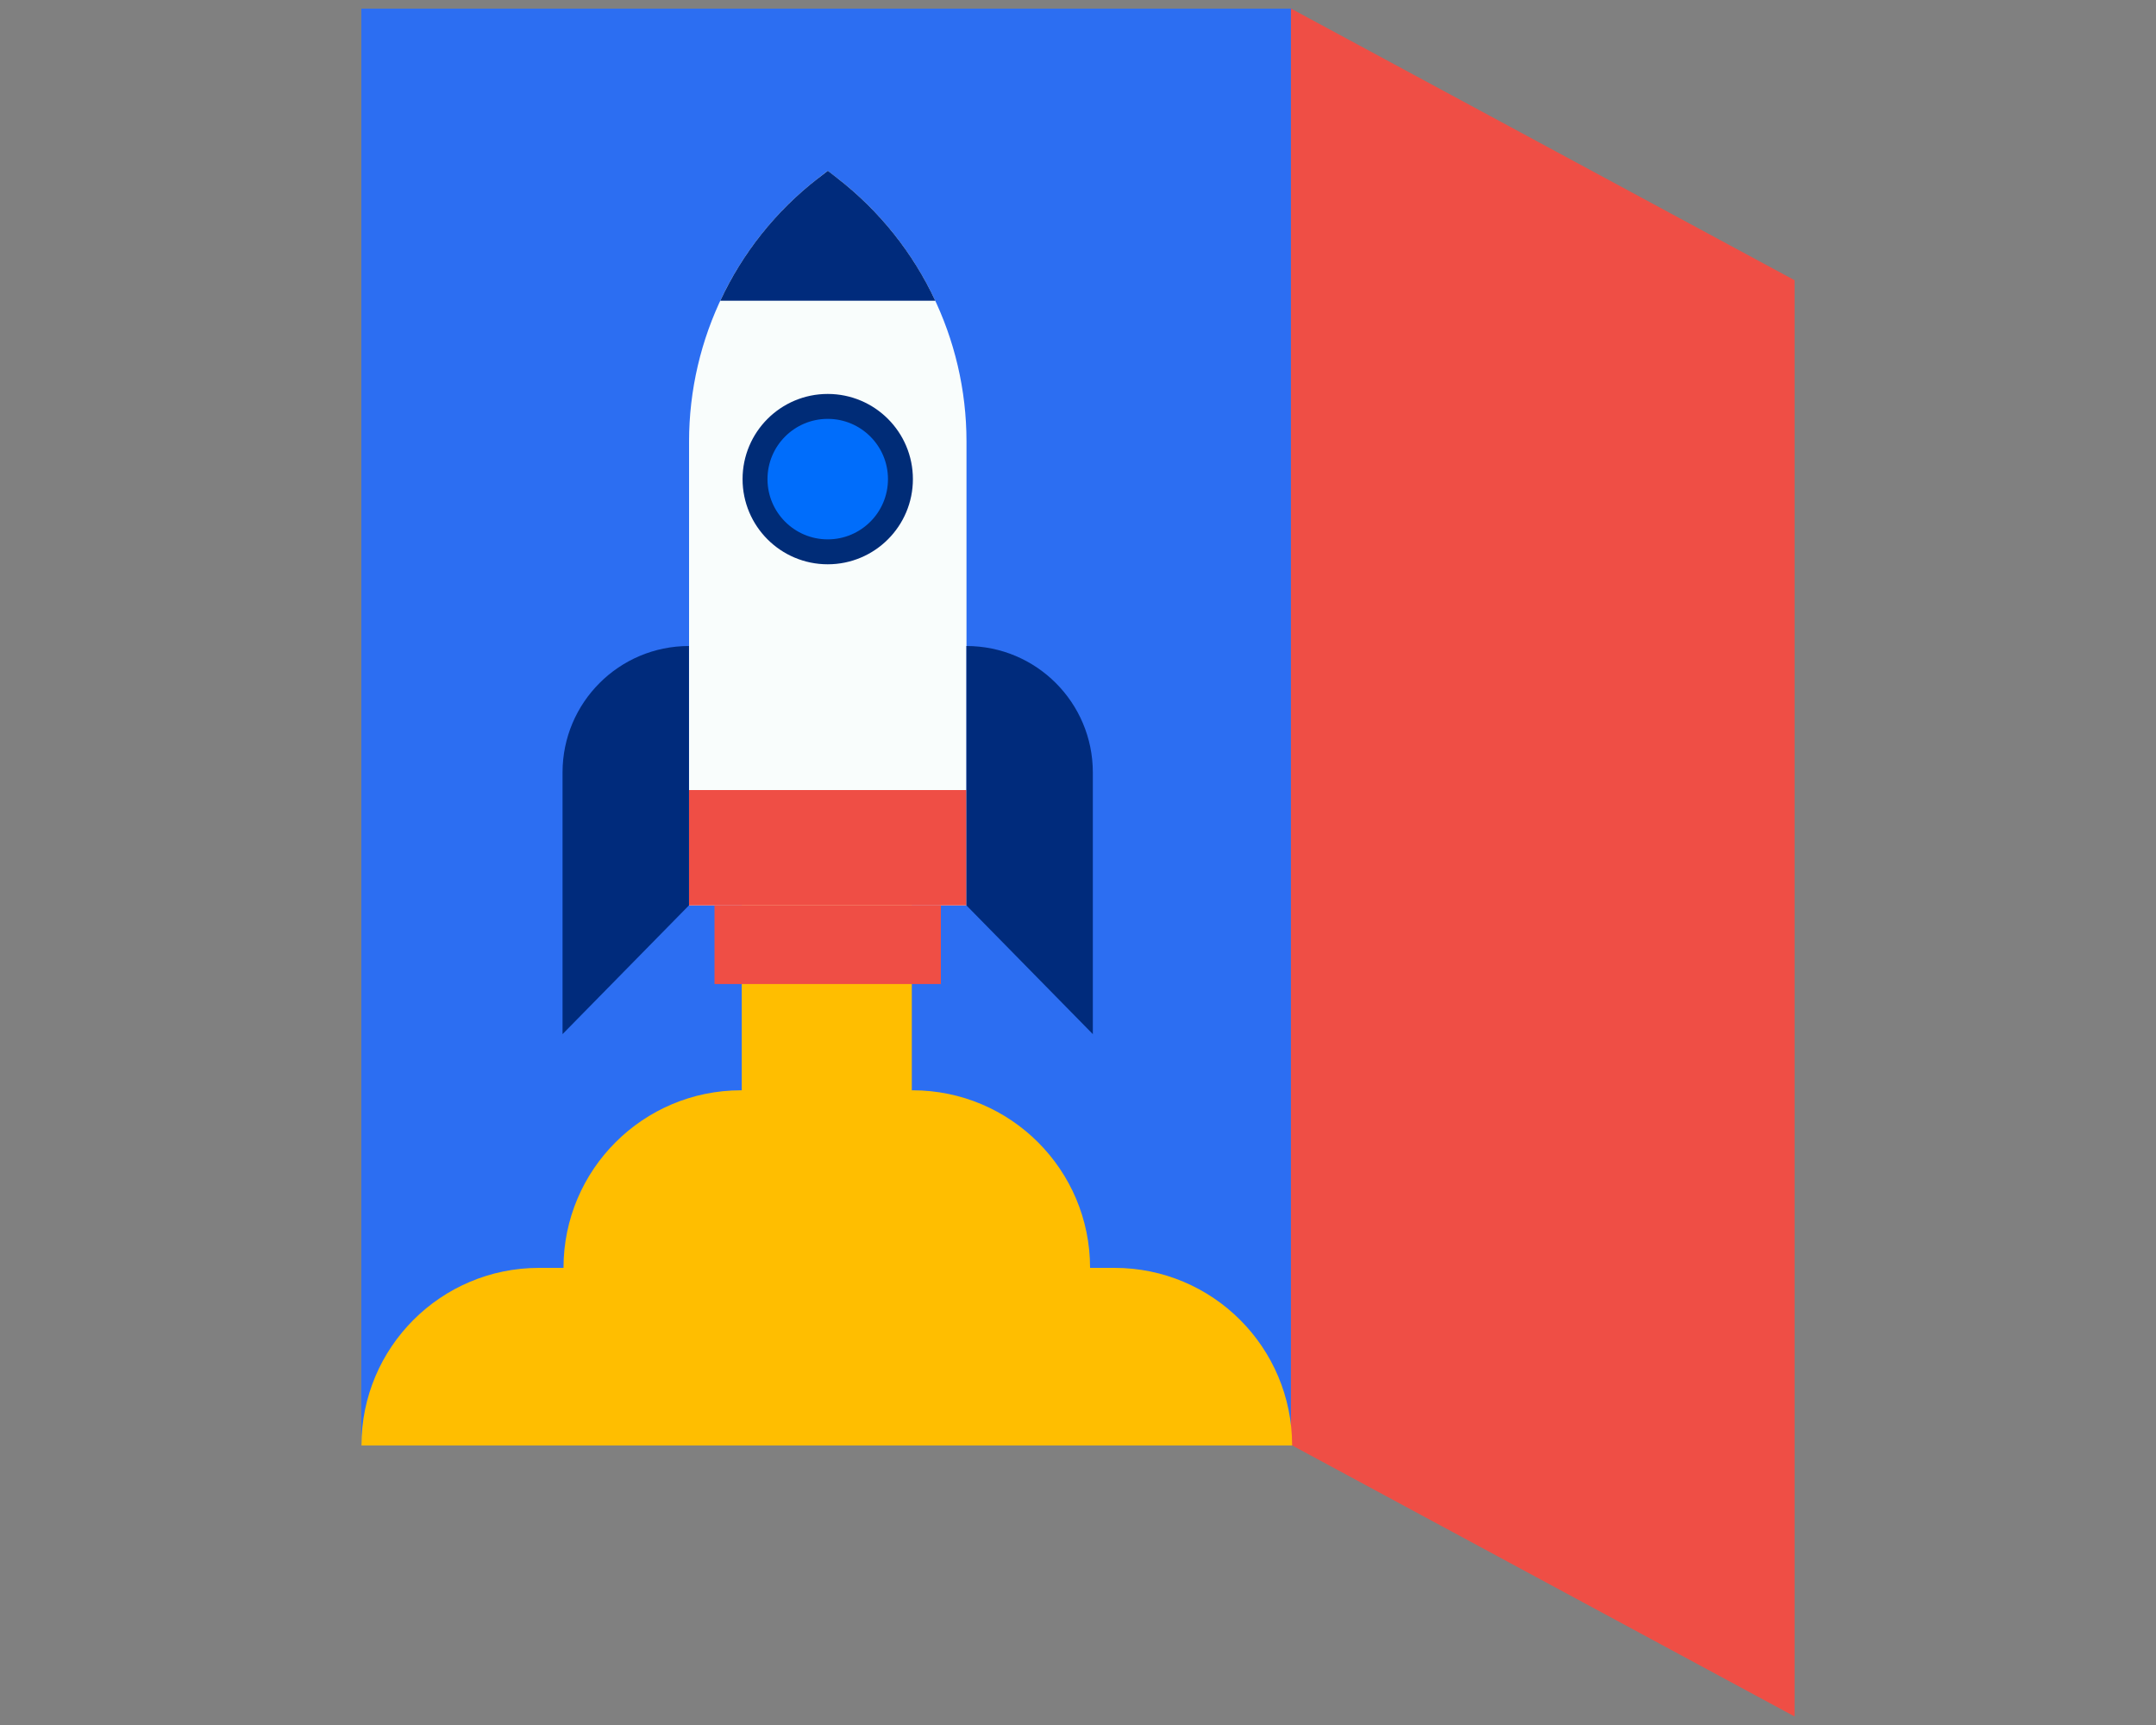 <?xml version="1.0" encoding="UTF-8"?>
<svg id="Layer_1" data-name="Layer 1" xmlns="http://www.w3.org/2000/svg" viewBox="0 0 250 200">
  <rect x="0" y="0" width="250" height="200" fill="#808080" stroke="none"/>
  <defs>
    <style>
      .cls-1 {
        fill: #006dfb;
        stroke: #002c77;
        stroke-miterlimit: 10;
        stroke-width: 2.89px;
      }

      .cls-2 {
        fill: #f9fdfc;
      }

      .cls-3 {
        fill: #002b7c;
      }

      .cls-4 {
        fill: #ef4e45;
      }

      .cls-5 {
        fill: #ffbe00;
      }

      .cls-6 {
        fill: #2c6ef2;
      }
    </style>
  </defs>
  <rect class="cls-6" x="41.91" y=".99" width="107.92" height="166.51" transform="translate(191.73 168.5) rotate(-180)"/>
  <polygon class="cls-4" points="208.09 199.01 149.69 167.51 149.69 .99 208.09 32.49 208.09 199.01"/>
  <g>
    <path class="cls-5" d="m126.4,147h0c0-11.37-9.22-20.59-20.59-20.59h-.08v-37.34h-19.72v37.34h-.08c-11.37,0-20.59,9.22-20.59,20.59h0s-2.84,0-2.84,0c-11.37,0-20.59,9.22-20.59,20.59h0s107.92,0,107.92,0h0c0-11.37-9.22-20.59-20.59-20.59h-2.84Z"/>
    <path class="cls-2" d="m97.05,20.63l-1.07-.83-1.07.83c-9.47,7.31-15.01,18.6-15.01,30.56v53.78h32.17v-53.78c0-11.96-5.55-23.25-15.01-30.56Z"/>
    <path class="cls-3" d="m94.91,20.63c-4.95,3.82-8.82,8.72-11.39,14.24h24.93c-2.57-5.52-6.45-10.42-11.39-14.24l-1.07-.83-1.07.83Z"/>
    <circle class="cls-1" cx="95.98" cy="55.55" r="8.43"/>
    <rect class="cls-4" x="79.89" y="91.6" width="32.17" height="13.37"/>
    <path class="cls-3" d="m65.23,119.9l14.66-14.93v-30.07h0c-8.1,0-14.66,6.56-14.66,14.66v30.34Z"/>
    <path class="cls-3" d="m126.72,119.9l-14.66-14.93v-30.07h0c8.1,0,14.66,6.56,14.66,14.66v30.34Z"/>
    <rect class="cls-4" x="82.85" y="104.97" width="26.25" height="9.12"/>
  </g>
</svg>